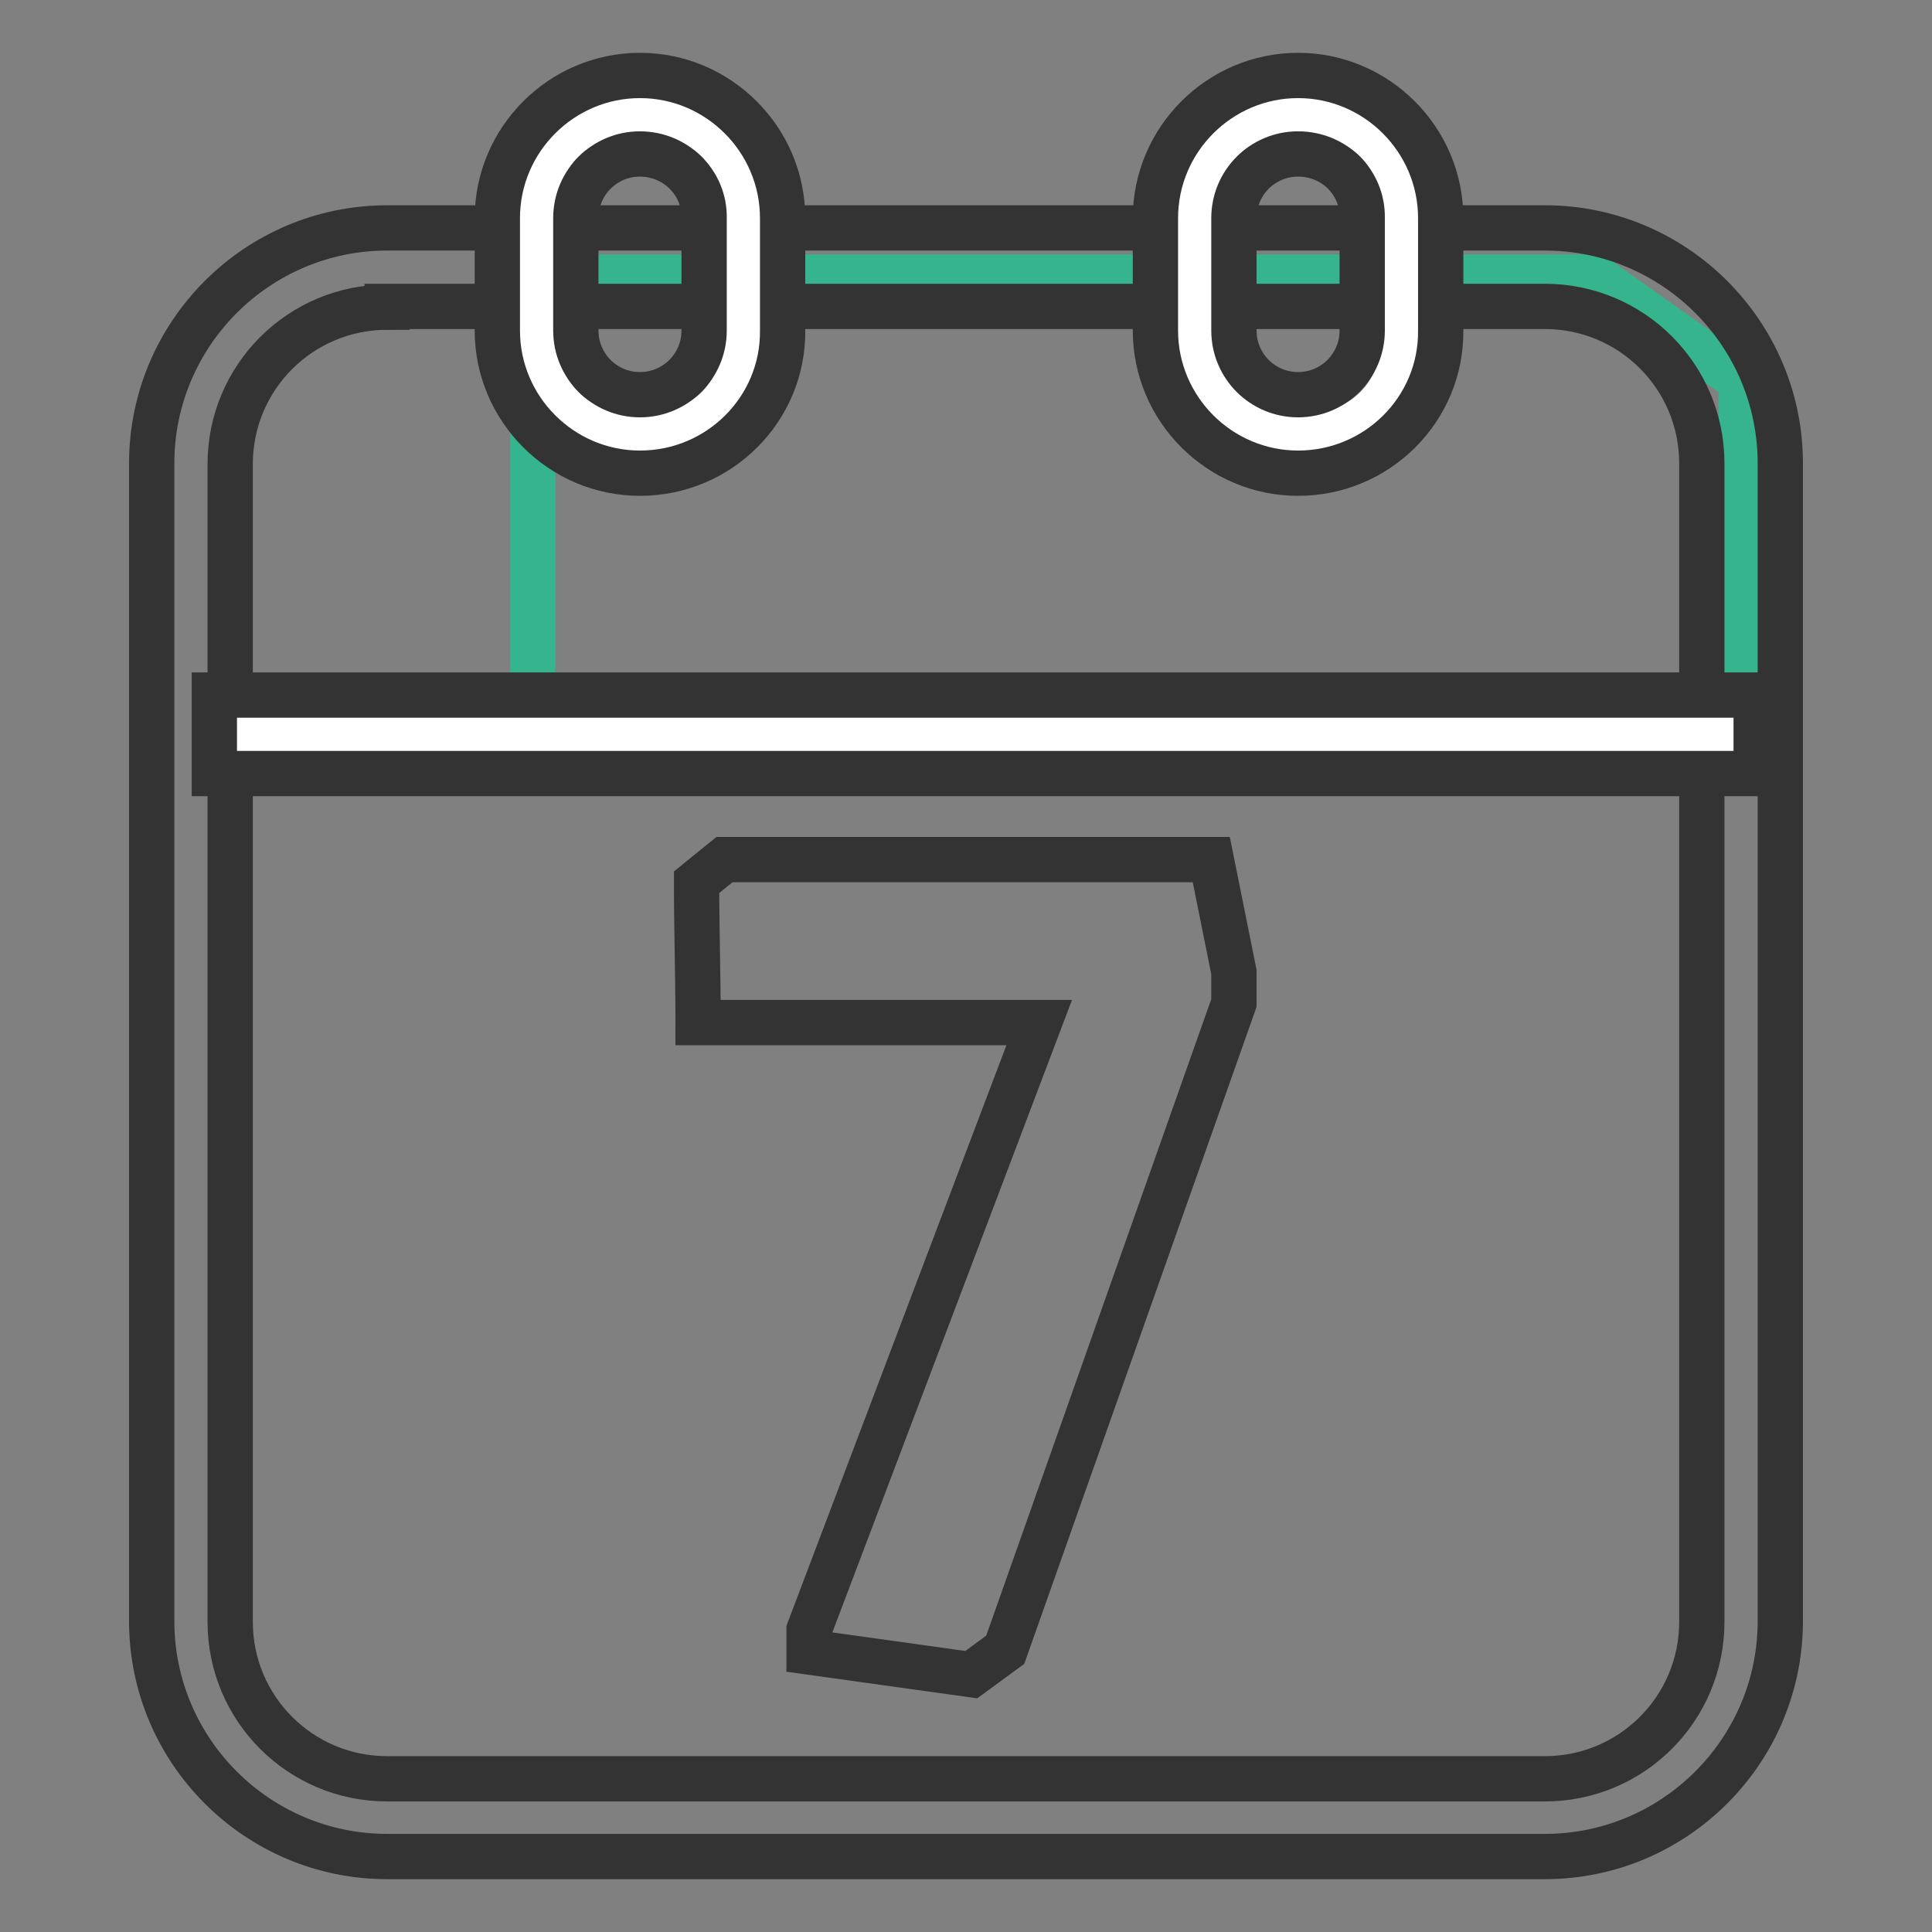 <?xml version="1.0" encoding="utf-8"?>
<!-- Svg Vector Icons : http://www.onlinewebfonts.com/icon -->
<!DOCTYPE svg PUBLIC "-//W3C//DTD SVG 1.1//EN" "http://www.w3.org/Graphics/SVG/1.1/DTD/svg11.dtd">
<svg version="1.1" xmlns="http://www.w3.org/2000/svg" xmlns:xlink="http://www.w3.org/1999/xlink" x="0px" y="0px" viewBox="0 0 256 256" enable-background="new 0 0 256 256" xml:space="preserve">
<rect x="0" y="0" width="256" height="256" fill="#808080" stroke="none"/>
<g> <path stroke-width="6" fill-opacity="0" stroke="#35b48e"  d="M70.6,92.1V36.7h140.8l19.3,13.7v41.7H70.6z"/> <path stroke-width="6" fill-opacity="0" stroke="#333333"  d="M204.7,246H51.3c-17.2,0-31.2-14-31.2-31.2V61.4c0-17.2,14-31.2,31.2-31.2h153.4c17.2,0,31.2,14,31.2,31.2 v153.4C235.9,232,221.9,246,204.7,246L204.7,246z M51.3,40.7c-11.5,0-20.8,9.3-20.8,20.8v153.4c0,11.5,9.3,20.8,20.8,20.8h153.4 c11.5,0,20.8-9.3,20.8-20.8V61.4c0-11.5-9.3-20.8-20.8-20.8H51.3z"/> <path stroke-width="6" fill-opacity="0" stroke="#ffffff"  d="M86.8,57.5h-4c-6.5,0-11.7-5.3-11.7-11.7V26.9c0-6.5,5.3-11.7,11.7-11.7h4c6.5,0,11.7,5.3,11.7,11.7v18.8 C98.6,52.2,93.3,57.5,86.8,57.5z"/> <path stroke-width="6" fill-opacity="0" stroke="#333333"  d="M84.8,62.7c-10.4,0-18.9-8.5-18.9-18.9V28.9c0-10.4,8.5-18.9,18.9-18.9c10.4,0,18.9,8.5,18.9,18.9v14.9 C103.8,54.2,95.3,62.7,84.8,62.7z M84.8,20.4c-4.7,0-8.5,3.8-8.5,8.5v14.9c0,4.7,3.8,8.5,8.5,8.5c4.7,0,8.5-3.8,8.5-8.5V28.9 C93.4,24.2,89.5,20.4,84.8,20.4z"/> <path stroke-width="6" fill-opacity="0" stroke="#ffffff"  d="M170.1,57.5h4c6.5,0,11.7-5.3,11.7-11.7V26.9c0-6.5-5.3-11.7-11.7-11.7h-4c-6.5,0-11.7,5.3-11.7,11.7v18.8 C158.3,52.2,163.6,57.5,170.1,57.5z"/> <path stroke-width="6" fill-opacity="0" stroke="#333333"  d="M172,62.7c-10.4,0-18.9-8.5-18.9-18.9V28.9c0-10.4,8.5-18.9,18.9-18.9c10.4,0,18.9,8.5,18.9,18.9v14.9 C191,54.2,182.5,62.7,172,62.7z M172,20.4c-4.7,0-8.5,3.8-8.5,8.5v14.9c0,4.7,3.8,8.5,8.5,8.5c4.7,0,8.5-3.8,8.5-8.5V28.9 C180.6,24.2,176.8,20.4,172,20.4z"/> <path stroke-width="6" fill-opacity="0" stroke="#ffffff"  d="M28.4,97.3h204.3"/> <path stroke-width="6" fill-opacity="0" stroke="#333333"  d="M28.4,92.1h204.3v10.4H28.4V92.1z"/> <path stroke-width="6" fill-opacity="0" stroke="#333333"  d="M128.7,221.9l-21.5-3v-2.9l30.5-80.5H92.5c0-6.2-0.2-12.4-0.2-18.6l3.7-3h64.5l3,14.9v4.1l-30.3,85.7 L128.7,221.9z"/></g>
</svg>